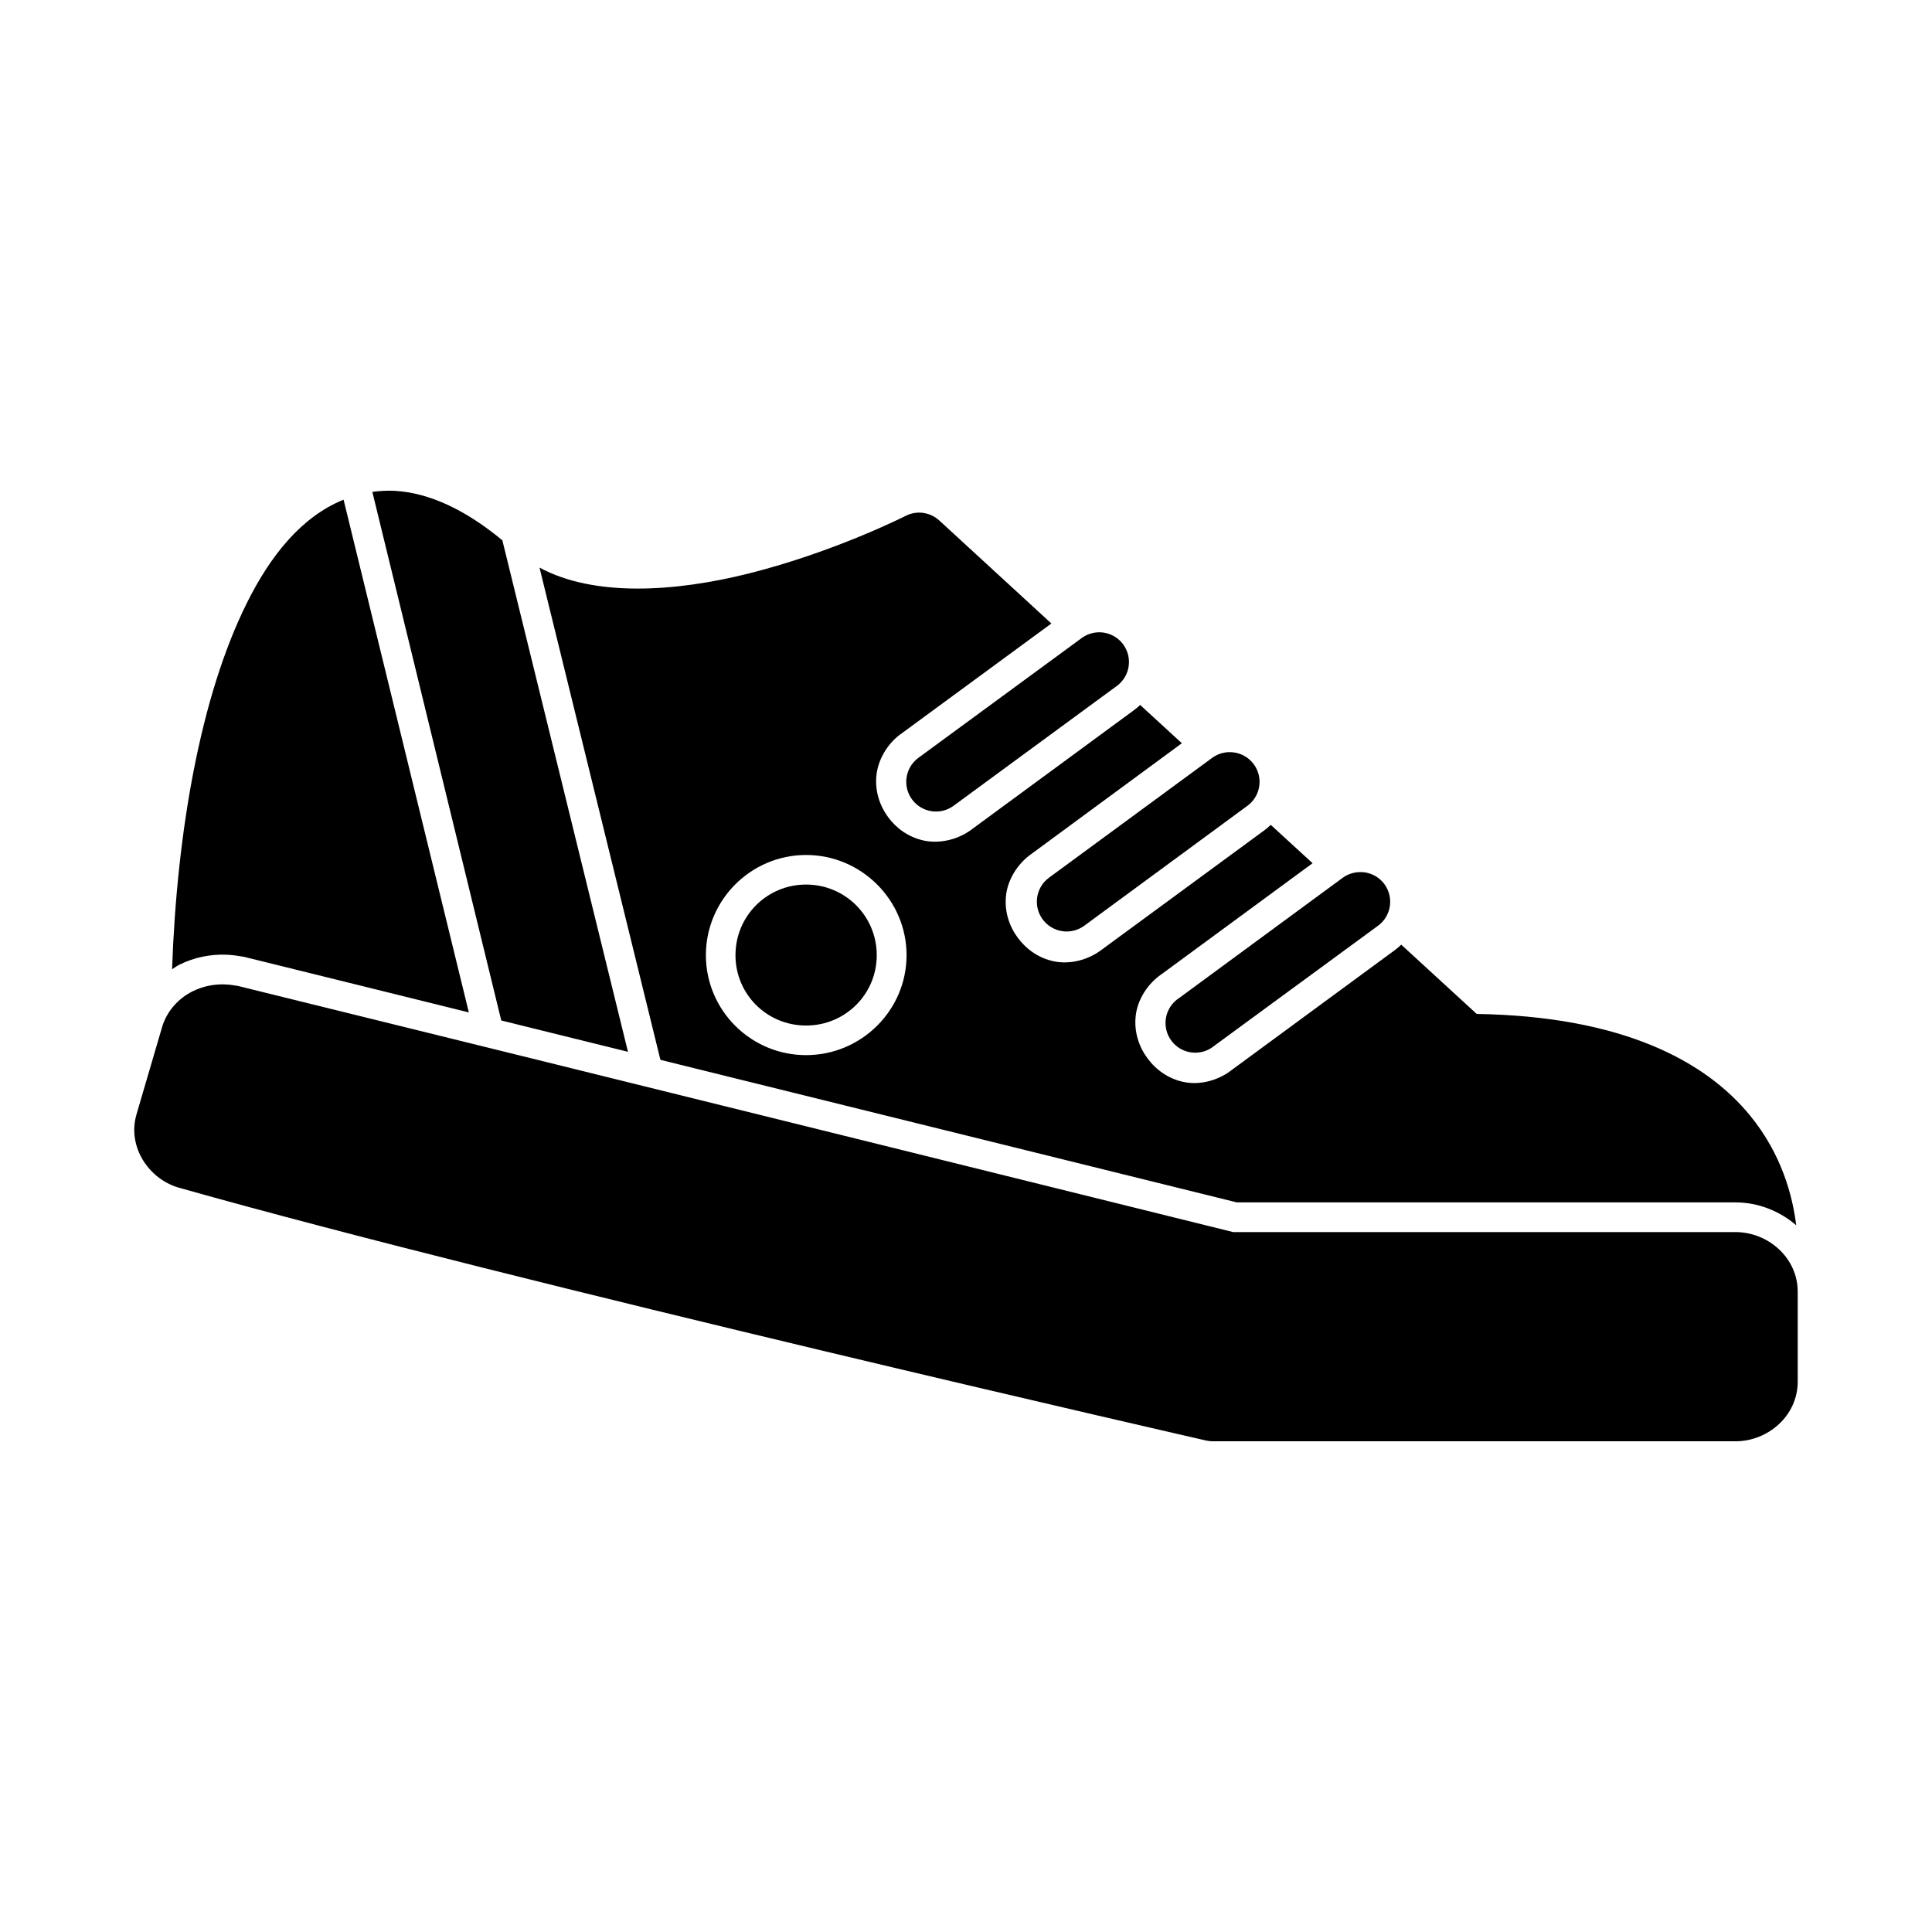<?xml version="1.0" encoding="UTF-8"?>
<!-- Uploaded to: ICON Repo, www.svgrepo.com, Generator: ICON Repo Mixer Tools -->
<svg fill="#000000" width="800px" height="800px" version="1.1" viewBox="144 144 512 512" xmlns="http://www.w3.org/2000/svg">
 <path d="m248.64 274.08c-2.019-0.113-4 0.012-5.965 0.277l34.164 140.08c14.617 3.613 18.871 4.664 33.578 8.301l-33.285-135.54c-9.621-7.996-19.305-12.602-28.492-13.117zm-13.59 2.336c-11.129 4.512-19.34 14.746-25.645 27.414-12.348 24.809-18.543 60.93-19.805 97.031 0.652-0.402 1.277-0.883 1.953-1.215 3.856-1.902 8.078-2.777 12.238-2.644 1.383 0.043 2.777 0.203 4.152 0.461l-0.801-0.109c0.277 0.023 0.555 0.055 0.832 0.094 0.27 0.039 0.551 0.09 0.816 0.152 19.812 4.875 33.922 8.391 59.457 14.699zm153.6 3.504c-1.555-0.211-3.164 0.043-4.629 0.785 0 0-18.844 9.578-41.621 15.281-19.578 4.906-40.949 6.262-55.426-1.566l32.043 130.45c66.223 16.387 150.99 37.34 152.75 37.777h132.15c6.008 0 11.699 2.289 16.098 6.059-0.973-7.848-3.848-18.812-12.207-29.047-11.793-14.438-33.789-26.328-72.465-26.953l-20.004-18.359c-0.527 0.508-1.078 1.004-1.691 1.445l-43.188 31.734 0.367-0.293c-3.684 3.066-8.637 4.363-12.883 3.555-4.242-0.809-7.602-3.262-9.871-6.352-2.266-3.086-3.59-7.023-3.09-11.316 0.504-4.289 3.219-8.625 7.242-11.223l-0.383 0.262 40.008-29.398-11.086-10.164c-0.555 0.535-1.133 1.051-1.785 1.508l-42.941 31.52c-3.695 2.852-8.543 3.988-12.672 3.152-4.125-0.836-7.406-3.231-9.641-6.258-2.231-3.023-3.555-6.863-3.137-11.055 0.418-4.18 2.922-8.457 6.723-11.145l39.895-29.352-11.055-10.148c-0.566 0.543-1.164 1.059-1.828 1.523l-43.172 31.719-0.062 0.047c-3.715 2.598-8.43 3.512-12.422 2.613-3.996-0.902-7.18-3.254-9.348-6.227-2.172-2.977-3.438-6.734-3.078-10.809 0.363-4.078 2.668-8.285 6.273-11.027l0.062-0.027 40.051-29.398-29.719-27.309c-1.211-1.105-2.703-1.785-4.258-1.996zm46.801 31.645c-1.781-0.031-3.523 0.543-4.934 1.629l-43.238 31.719c-3.414 2.598-4.125 7.453-1.598 10.918 2.531 3.469 7.371 4.273 10.887 1.812l43.297-31.777c2.777-1.969 3.977-5.496 2.973-8.75-1-3.254-3.984-5.492-7.387-5.551zm34.719 31.766c-0.305-0.012-0.605-0.008-0.91 0.016-1.492 0.121-2.922 0.664-4.121 1.566l-43.293 31.797c-3.394 2.625-4.074 7.477-1.531 10.93 2.547 3.457 7.379 4.246 10.895 1.785l43.234-31.781c2.773-1.945 3.992-5.449 3.023-8.695-0.973-3.25-3.91-5.512-7.297-5.617zm-112.55 27.246c14.633 0 26.629 11.938 26.629 26.551 0 14.613-11.996 26.492-26.629 26.492s-26.551-11.875-26.551-26.492c0-14.613 11.918-26.551 26.551-26.551zm147.18 4.535c-0.301-0.008-0.605 0-0.906 0.027-1.516 0.109-2.969 0.656-4.18 1.57l-43.234 31.781h-0.004c-1.82 1.176-3.078 3.055-3.473 5.188-0.391 2.133 0.113 4.336 1.398 6.086s3.234 2.891 5.387 3.152c2.156 0.266 4.324-0.371 5.992-1.758l43.281-31.734c2.769-1.945 3.988-5.445 3.023-8.691s-3.898-5.512-7.285-5.621zm-147.18 3.305c-10.387 0-18.711 8.359-18.711 18.711 0 10.352 8.324 18.648 18.711 18.648s18.727-8.297 18.727-18.648c0-10.352-8.34-18.711-18.727-18.711zm-154.07 26.461c-2.93-0.094-5.809 0.5-8.5 1.828-3.594 1.773-6.957 5.211-8.195 9.824l-6.691 22.832c-2.504 8.582 3.356 17.41 11.746 19.527 89.059 25.164 271.8 66.883 271.8 66.883 0.57 0.125 1.156 0.188 1.738 0.184h138.47c8.676 0 16.496-6.805 16.496-15.805v-23.832c0-9-7.824-15.805-16.496-15.805h-133.12c-1.234-0.309-175.96-43.629-263.9-65.27-0.137-0.02-0.277-0.035-0.414-0.047-0.98-0.184-1.961-0.293-2.938-0.324z"/>
</svg>